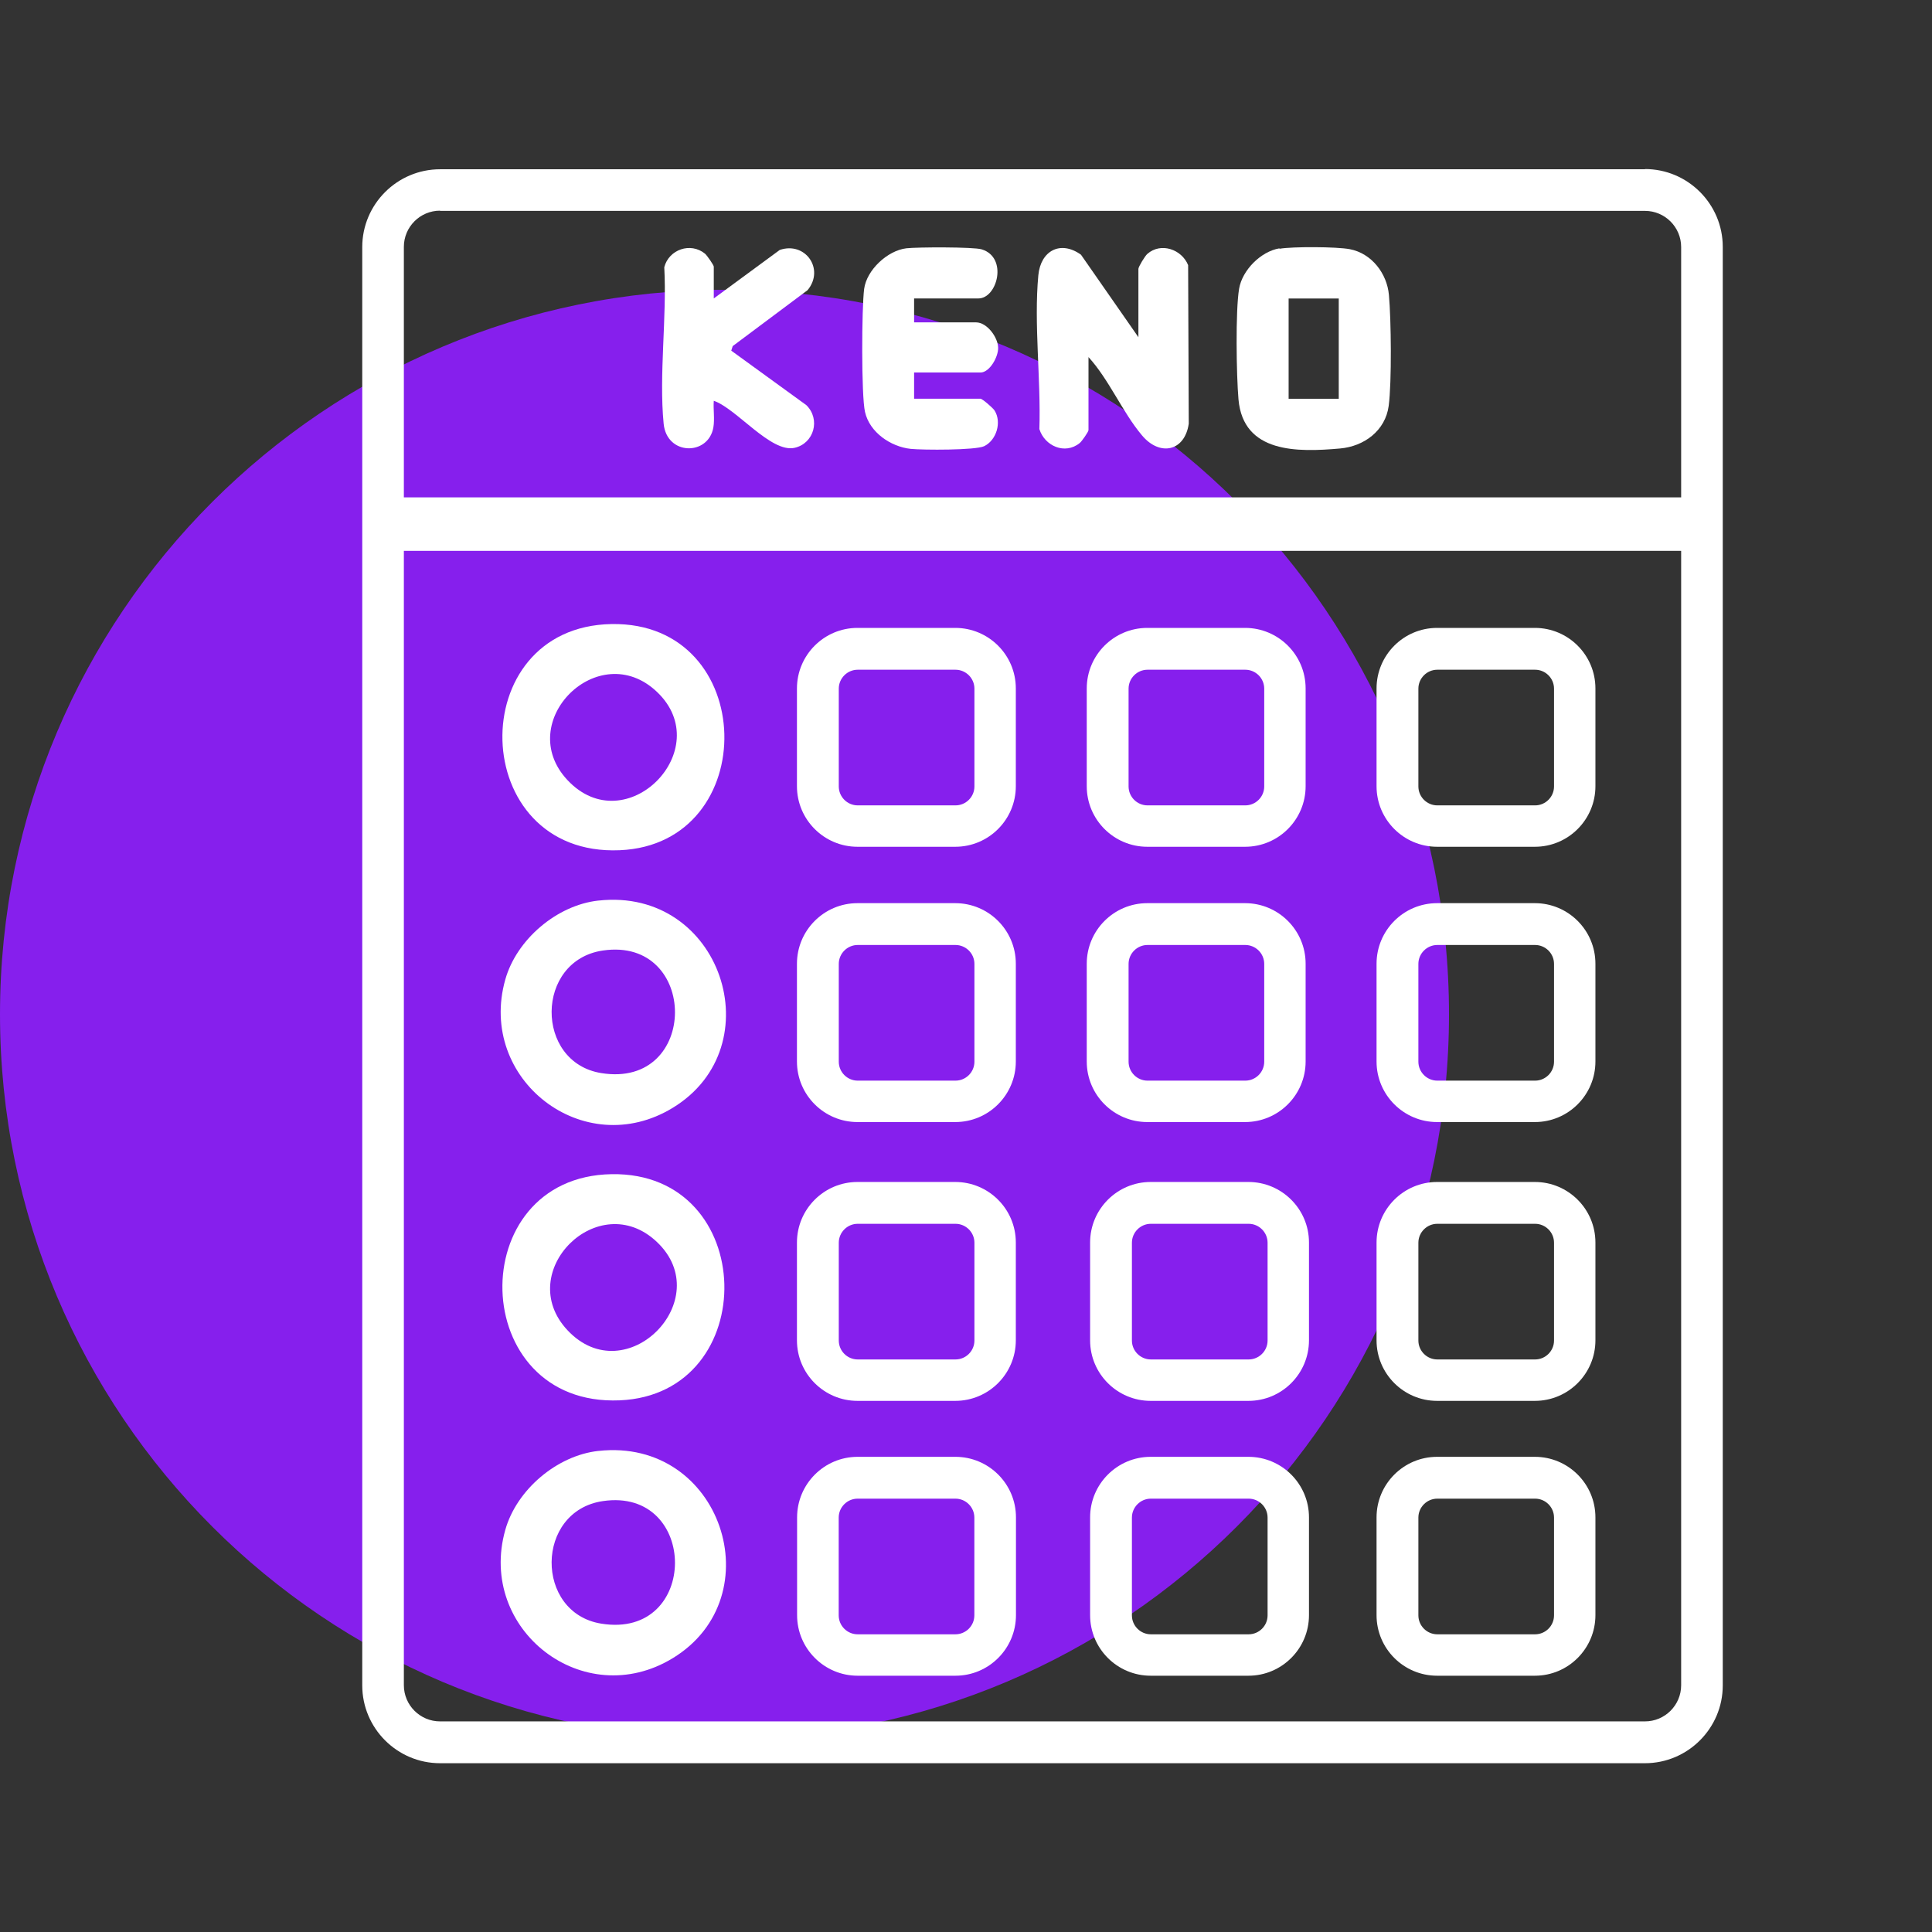 <?xml version="1.0" encoding="utf-8"?>
<svg width="80" height="80" viewBox="0 0 80 80" fill="none" xmlns="http://www.w3.org/2000/svg">
<rect x="0" y="0" width="80" height="80" fill="#333333" stroke="none"/>
<path d="M30 72C46.568 72 60 58.568 60 42C60 25.432 46.568 12 30 12C13.432 12 0 25.432 0 42C0 58.568 13.432 72 30 72Z" fill="#861FED"/>
<path d="M47.139 13.976V11.133C47.139 11.047 47.415 10.591 47.51 10.513C48.07 10.022 48.931 10.323 49.198 10.978L49.224 17.543C49.06 18.689 48.027 18.913 47.286 18.026C46.484 17.078 45.924 15.717 45.072 14.786V17.81C45.072 17.879 44.796 18.276 44.71 18.344C44.098 18.844 43.254 18.465 43.038 17.767C43.107 15.734 42.806 13.399 42.995 11.4C43.09 10.384 43.908 9.936 44.761 10.547L47.148 13.976H47.139Z" fill="white"/>
<path d="M52.98 10.3C53.531 10.206 55.349 10.214 55.892 10.318C56.797 10.49 57.434 11.326 57.512 12.213C57.606 13.238 57.632 15.823 57.503 16.805C57.365 17.839 56.478 18.485 55.487 18.571C53.738 18.726 51.481 18.778 51.283 16.538C51.197 15.556 51.154 12.868 51.309 11.954C51.438 11.188 52.205 10.412 52.98 10.283V10.3ZM55.435 12.36H53.359V16.512H55.435V12.36Z" fill="white"/>
<path d="M37.851 12.358V13.349H40.418C40.866 13.349 41.323 13.96 41.331 14.4C41.34 14.779 40.978 15.425 40.599 15.425H37.851V16.51H40.599C40.676 16.51 41.133 16.907 41.185 17.002C41.486 17.484 41.262 18.225 40.754 18.475C40.392 18.647 38.221 18.638 37.713 18.587C36.886 18.5 36.007 17.906 35.817 17.053C35.662 16.372 35.679 12.737 35.783 11.961C35.886 11.186 36.739 10.376 37.532 10.281C37.971 10.23 40.315 10.221 40.651 10.325C41.745 10.661 41.297 12.358 40.513 12.358H37.851Z" fill="white"/>
<path d="M29.556 12.358L32.287 10.35C33.347 9.988 34.157 11.143 33.442 12.013L30.34 14.331L30.28 14.52L33.39 16.777C33.985 17.363 33.709 18.363 32.899 18.544C31.917 18.759 30.495 16.915 29.556 16.596C29.53 16.958 29.599 17.346 29.539 17.699C29.332 18.88 27.609 18.871 27.48 17.544C27.282 15.511 27.618 13.142 27.506 11.065C27.695 10.333 28.591 10.014 29.194 10.505C29.281 10.583 29.556 10.979 29.556 11.04V12.349V12.358Z" fill="white"/>
<path d="M25.325 48.62C31.416 48.517 31.571 57.735 25.661 57.985C19.346 58.252 19.139 48.723 25.325 48.62ZM27.203 51.429C24.791 49.137 21.241 52.669 23.498 55.081C25.919 57.666 29.71 53.806 27.203 51.429Z" fill="white"/>
<path d="M24.782 60.08C29.874 59.52 32.028 66.12 27.858 68.661C24.17 70.91 19.759 67.481 20.922 63.354C21.387 61.691 23.059 60.27 24.773 60.08H24.782ZM24.963 62.157C22.154 62.57 22.137 66.783 24.894 67.231C28.969 67.895 28.943 61.571 24.963 62.157Z" fill="white"/>
<path d="M25.325 25.841C31.416 25.737 31.571 34.956 25.661 35.206C19.346 35.473 19.139 25.944 25.325 25.841ZM27.203 28.649C24.791 26.358 21.241 29.89 23.498 32.302C25.919 34.887 29.71 31.027 27.203 28.649Z" fill="white"/>
<path d="M24.782 37.291C29.874 36.731 32.028 43.331 27.858 45.872C24.17 48.121 19.759 44.692 20.922 40.565C21.387 38.902 23.059 37.481 24.773 37.291H24.782ZM24.963 39.359C22.154 39.773 22.137 43.986 24.894 44.434C28.969 45.097 28.943 38.773 24.963 39.359Z" fill="white"/>
<path d="M68.122 7.009H18.222C16.447 7.009 15 8.456 15 10.231V69.789C15 71.564 16.447 73.011 18.222 73.011H68.114C69.888 73.011 71.336 71.564 71.336 69.789V10.222C71.336 8.447 69.888 7 68.114 7L68.122 7.009ZM18.222 8.732H68.114C68.941 8.732 69.613 9.404 69.613 10.231V20.595H16.723V10.222C16.723 9.395 17.395 8.723 18.222 8.723V8.732ZM68.122 71.279H18.222C17.395 71.279 16.723 70.607 16.723 69.78V22.809H69.613V69.78C69.613 70.607 68.941 71.279 68.114 71.279H68.122Z" fill="white"/>
<path d="M39.556 35.063H35.507C34.129 35.063 33 33.943 33 32.556V28.507C33 27.129 34.12 26 35.507 26H39.556C40.935 26 42.063 27.12 42.063 28.507V32.556C42.063 33.935 40.943 35.063 39.556 35.063ZM35.516 27.732C35.085 27.732 34.732 28.085 34.732 28.516V32.565C34.732 32.996 35.085 33.349 35.516 33.349H39.565C39.996 33.349 40.349 32.996 40.349 32.565V28.516C40.349 28.085 39.996 27.732 39.565 27.732H35.516Z" fill="white"/>
<path d="M39.556 46.462H35.507C34.129 46.462 33 45.342 33 43.955V39.906C33 38.527 34.12 37.398 35.507 37.398H39.556C40.935 37.398 42.063 38.518 42.063 39.906V43.955C42.063 45.333 40.943 46.462 39.556 46.462ZM35.516 39.13C35.085 39.13 34.732 39.483 34.732 39.914V43.963C34.732 44.394 35.085 44.747 35.516 44.747H39.565C39.996 44.747 40.349 44.394 40.349 43.963V39.914C40.349 39.483 39.996 39.13 39.565 39.13H35.516Z" fill="white"/>
<path d="M51.556 46.462H47.507C46.129 46.462 45 45.342 45 43.955V39.906C45 38.527 46.12 37.398 47.507 37.398H51.556C52.935 37.398 54.063 38.518 54.063 39.906V43.955C54.063 45.333 52.943 46.462 51.556 46.462ZM47.516 39.13C47.085 39.13 46.732 39.483 46.732 39.914V43.963C46.732 44.394 47.085 44.747 47.516 44.747H51.565C51.996 44.747 52.349 44.394 52.349 43.963V39.914C52.349 39.483 51.996 39.13 51.565 39.13H47.516Z" fill="white"/>
<path d="M39.556 58.007H35.507C34.129 58.007 33 56.887 33 55.5V51.45C33 50.072 34.12 48.943 35.507 48.943H39.556C40.935 48.943 42.063 50.063 42.063 51.45V55.5C42.063 56.878 40.943 58.007 39.556 58.007ZM35.516 50.675C35.085 50.675 34.732 51.028 34.732 51.459V55.508C34.732 55.939 35.085 56.292 35.516 56.292H39.565C39.996 56.292 40.349 55.939 40.349 55.508V51.459C40.349 51.028 39.996 50.675 39.565 50.675H35.516Z" fill="white"/>
<path d="M63.556 46.462H59.507C58.129 46.462 57 45.342 57 43.955V39.906C57 38.527 58.12 37.398 59.507 37.398H63.556C64.935 37.398 66.063 38.518 66.063 39.906V43.955C66.063 45.333 64.943 46.462 63.556 46.462ZM59.516 39.13C59.085 39.13 58.732 39.483 58.732 39.914V43.963C58.732 44.394 59.085 44.747 59.516 44.747H63.565C63.996 44.747 64.349 44.394 64.349 43.963V39.914C64.349 39.483 63.996 39.13 63.565 39.13H59.516Z" fill="white"/>
<path d="M63.556 58.007H59.507C58.129 58.007 57 56.887 57 55.5V51.45C57 50.072 58.12 48.943 59.507 48.943H63.556C64.935 48.943 66.063 50.063 66.063 51.45V55.5C66.063 56.878 64.943 58.007 63.556 58.007ZM59.516 50.675C59.085 50.675 58.732 51.028 58.732 51.459V55.508C58.732 55.939 59.085 56.292 59.516 56.292H63.565C63.996 56.292 64.349 55.939 64.349 55.508V51.459C64.349 51.028 63.996 50.675 63.565 50.675H59.516Z" fill="white"/>
<path d="M63.556 69.388H59.507C58.129 69.388 57 68.268 57 66.88V62.831C57 61.453 58.12 60.324 59.507 60.324H63.556C64.935 60.324 66.063 61.444 66.063 62.831V66.88C66.063 68.259 64.943 69.388 63.556 69.388ZM59.516 62.056C59.085 62.056 58.732 62.409 58.732 62.84V66.889C58.732 67.32 59.085 67.673 59.516 67.673H63.565C63.996 67.673 64.349 67.32 64.349 66.889V62.84C64.349 62.409 63.996 62.056 63.565 62.056H59.516Z" fill="white"/>
<path d="M51.695 58.007H47.646C46.267 58.007 45.139 56.887 45.139 55.5V51.45C45.139 50.072 46.259 48.943 47.646 48.943H51.695C53.073 48.943 54.202 50.063 54.202 51.45V55.5C54.202 56.878 53.082 58.007 51.695 58.007ZM47.654 50.675C47.224 50.675 46.87 51.028 46.87 51.459V55.508C46.87 55.939 47.224 56.292 47.654 56.292H51.704C52.134 56.292 52.488 55.939 52.488 55.508V51.459C52.488 51.028 52.134 50.675 51.704 50.675H47.654Z" fill="white"/>
<path d="M51.695 69.388H47.646C46.267 69.388 45.139 68.268 45.139 66.88V62.831C45.139 61.453 46.259 60.324 47.646 60.324H51.695C53.073 60.324 54.202 61.444 54.202 62.831V66.88C54.202 68.259 53.082 69.388 51.695 69.388ZM47.654 62.056C47.224 62.056 46.87 62.409 46.87 62.84V66.889C46.87 67.32 47.224 67.673 47.654 67.673H51.704C52.134 67.673 52.488 67.32 52.488 66.889V62.84C52.488 62.409 52.134 62.056 51.704 62.056H47.654Z" fill="white"/>
<path d="M39.562 69.388H35.513C34.135 69.388 33.006 68.268 33.006 66.88V62.831C33.006 61.453 34.126 60.324 35.513 60.324H39.562C40.941 60.324 42.069 61.444 42.069 62.831V66.88C42.069 68.259 40.949 69.388 39.562 69.388ZM35.513 62.056C35.082 62.056 34.729 62.409 34.729 62.84V66.889C34.729 67.32 35.082 67.673 35.513 67.673H39.562C39.993 67.673 40.346 67.32 40.346 66.889V62.84C40.346 62.409 39.993 62.056 39.562 62.056H35.513Z" fill="white"/>
<path d="M51.556 35.063H47.507C46.129 35.063 45 33.943 45 32.556V28.507C45 27.129 46.12 26 47.507 26H51.556C52.935 26 54.063 27.12 54.063 28.507V32.556C54.063 33.935 52.943 35.063 51.556 35.063ZM47.516 27.732C47.085 27.732 46.732 28.085 46.732 28.516V32.565C46.732 32.996 47.085 33.349 47.516 33.349H51.565C51.996 33.349 52.349 32.996 52.349 32.565V28.516C52.349 28.085 51.996 27.732 51.565 27.732H47.516Z" fill="white"/>
<path d="M63.556 35.063H59.507C58.129 35.063 57 33.943 57 32.556V28.507C57 27.129 58.12 26 59.507 26H63.556C64.935 26 66.063 27.12 66.063 28.507V32.556C66.063 33.935 64.943 35.063 63.556 35.063ZM59.516 27.732C59.085 27.732 58.732 28.085 58.732 28.516V32.565C58.732 32.996 59.085 33.349 59.516 33.349H63.565C63.996 33.349 64.349 32.996 64.349 32.565V28.516C64.349 28.085 63.996 27.732 63.565 27.732H59.516Z" fill="white"/>
</svg>
